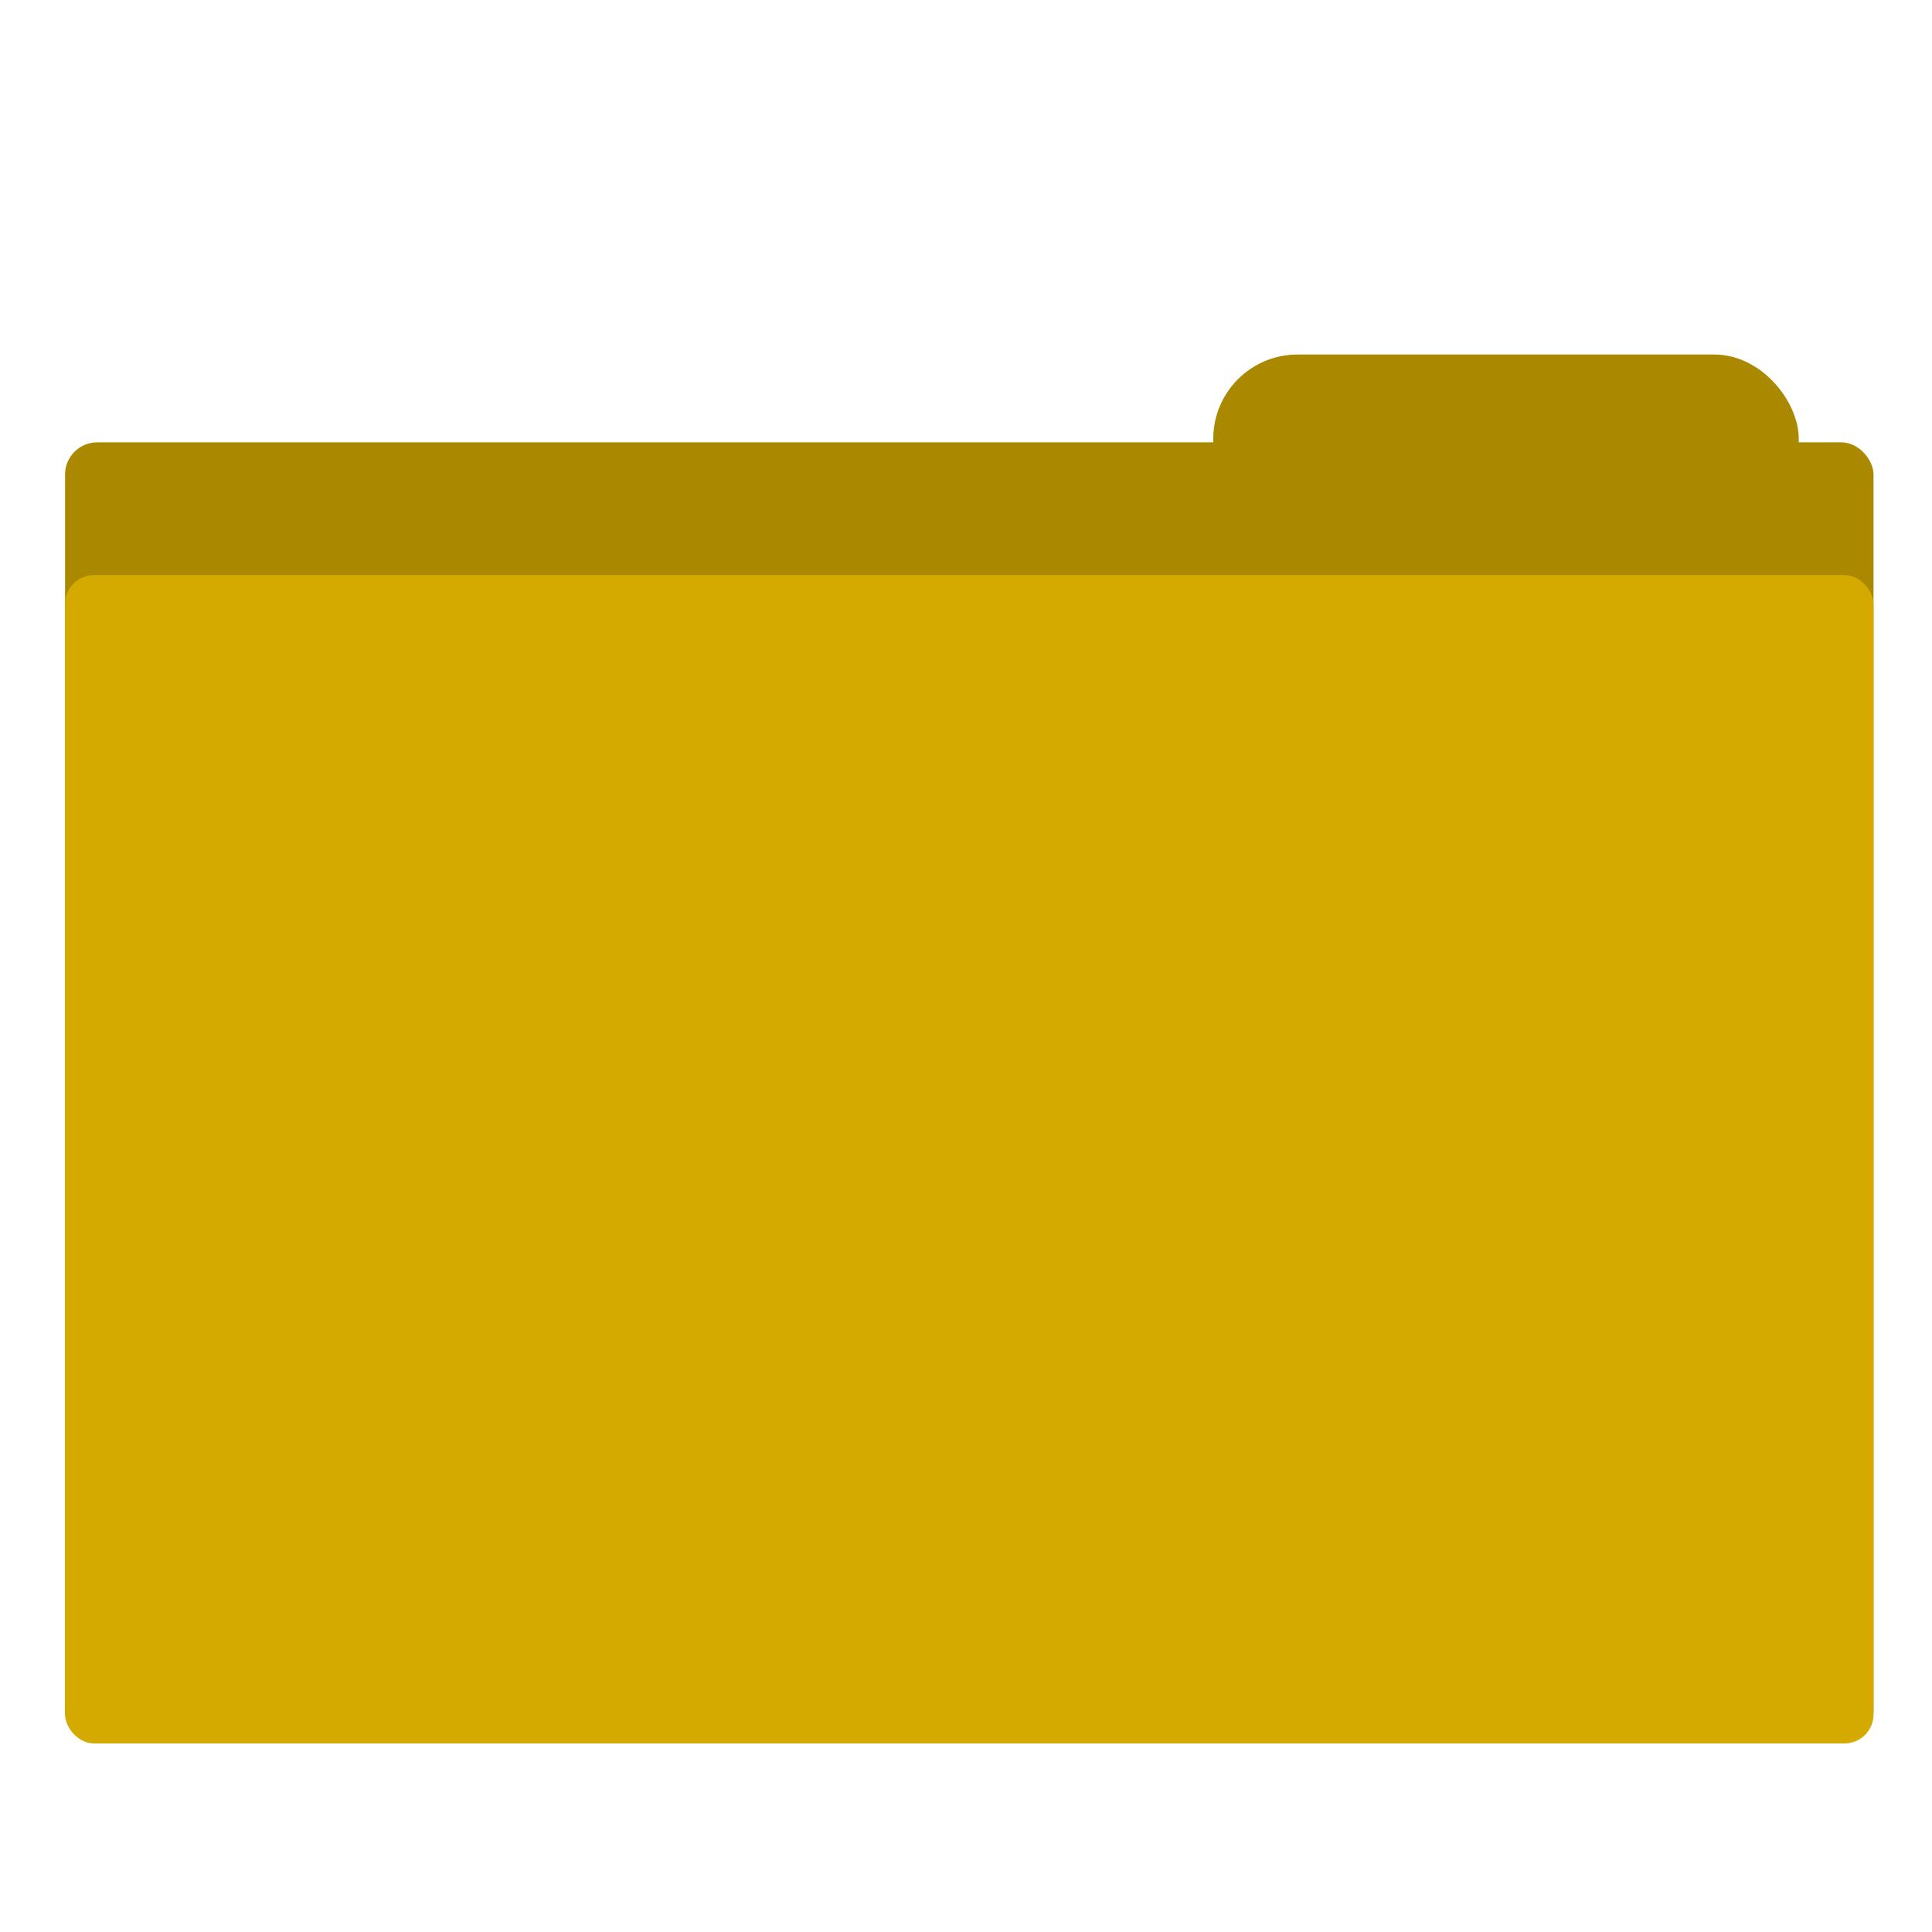 <?xml version="1.0" encoding="UTF-8" standalone="no"?>
<svg
   width="150"
   height="150"
   viewBox="0 0 39.687 39.688"
   version="1.1"
   id="svg1418"
   inkscape:version="1.2.1 (9c6d41e410, 2022-07-14)"
   sodipodi:docname="folder.svg"
   xmlns:inkscape="http://www.inkscape.org/namespaces/inkscape"
   xmlns:sodipodi="http://sodipodi.sourceforge.net/DTD/sodipodi-0.dtd"
   xmlns="http://www.w3.org/2000/svg"
   xmlns:svg="http://www.w3.org/2000/svg"
   xmlns:rdf="http://www.w3.org/1999/02/22-rdf-syntax-ns#"
   xmlns:cc="http://creativecommons.org/ns#"
   xmlns:dc="http://purl.org/dc/elements/1.1/">
  <defs
     id="defs1412" />
  <sodipodi:namedview
     id="base"
     pagecolor="#ffffff"
     bordercolor="#666666"
     borderopacity="1.0"
     inkscape:pageopacity="0.0"
     inkscape:pageshadow="2"
     inkscape:zoom="1.979899"
     inkscape:cx="18.182746"
     inkscape:cy="109.34901"
     inkscape:document-units="mm"
     inkscape:current-layer="layer1"
     inkscape:document-rotation="0"
     showgrid="false"
     units="px"
     inkscape:window-width="1920"
     inkscape:window-height="1013"
     inkscape:window-x="-9"
     inkscape:window-y="-9"
     inkscape:window-maximized="1"
     inkscape:showpageshadow="2"
     inkscape:pagecheckerboard="0"
     inkscape:deskcolor="#d1d1d1" />
  <g
     inkscape:label="Layer 1"
     inkscape:groupmode="layer"
     id="layer1">
    <rect
       style="fill:#aa8800;fill-rule:evenodd;stroke:#364e59;stroke-width:0;stroke-linecap:round;stroke-linejoin:round;fill-opacity:1"
       id="rect836"
       width="37.15"
       height="26.727"
       x="1.336"
       y="9.087"
       ry="0.661" />
    <rect
       style="fill:#aa8800;fill-rule:evenodd;stroke:#364e59;stroke-width:0;stroke-linecap:round;stroke-linejoin:round"
       id="rect838"
       width="12.027"
       height="4.544"
       x="24.923"
       y="7.283"
       ry="1.731" />
    <rect
       style="fill:#d4aa00;fill-rule:evenodd;stroke:#364e59;stroke-width:0;stroke-linecap:round;stroke-linejoin:round;fill-opacity:1"
       id="rect836-0"
       width="37.15"
       height="24"
       x="1.336"
       y="11.814"
       ry="0.594" />
  </g>
</svg>

